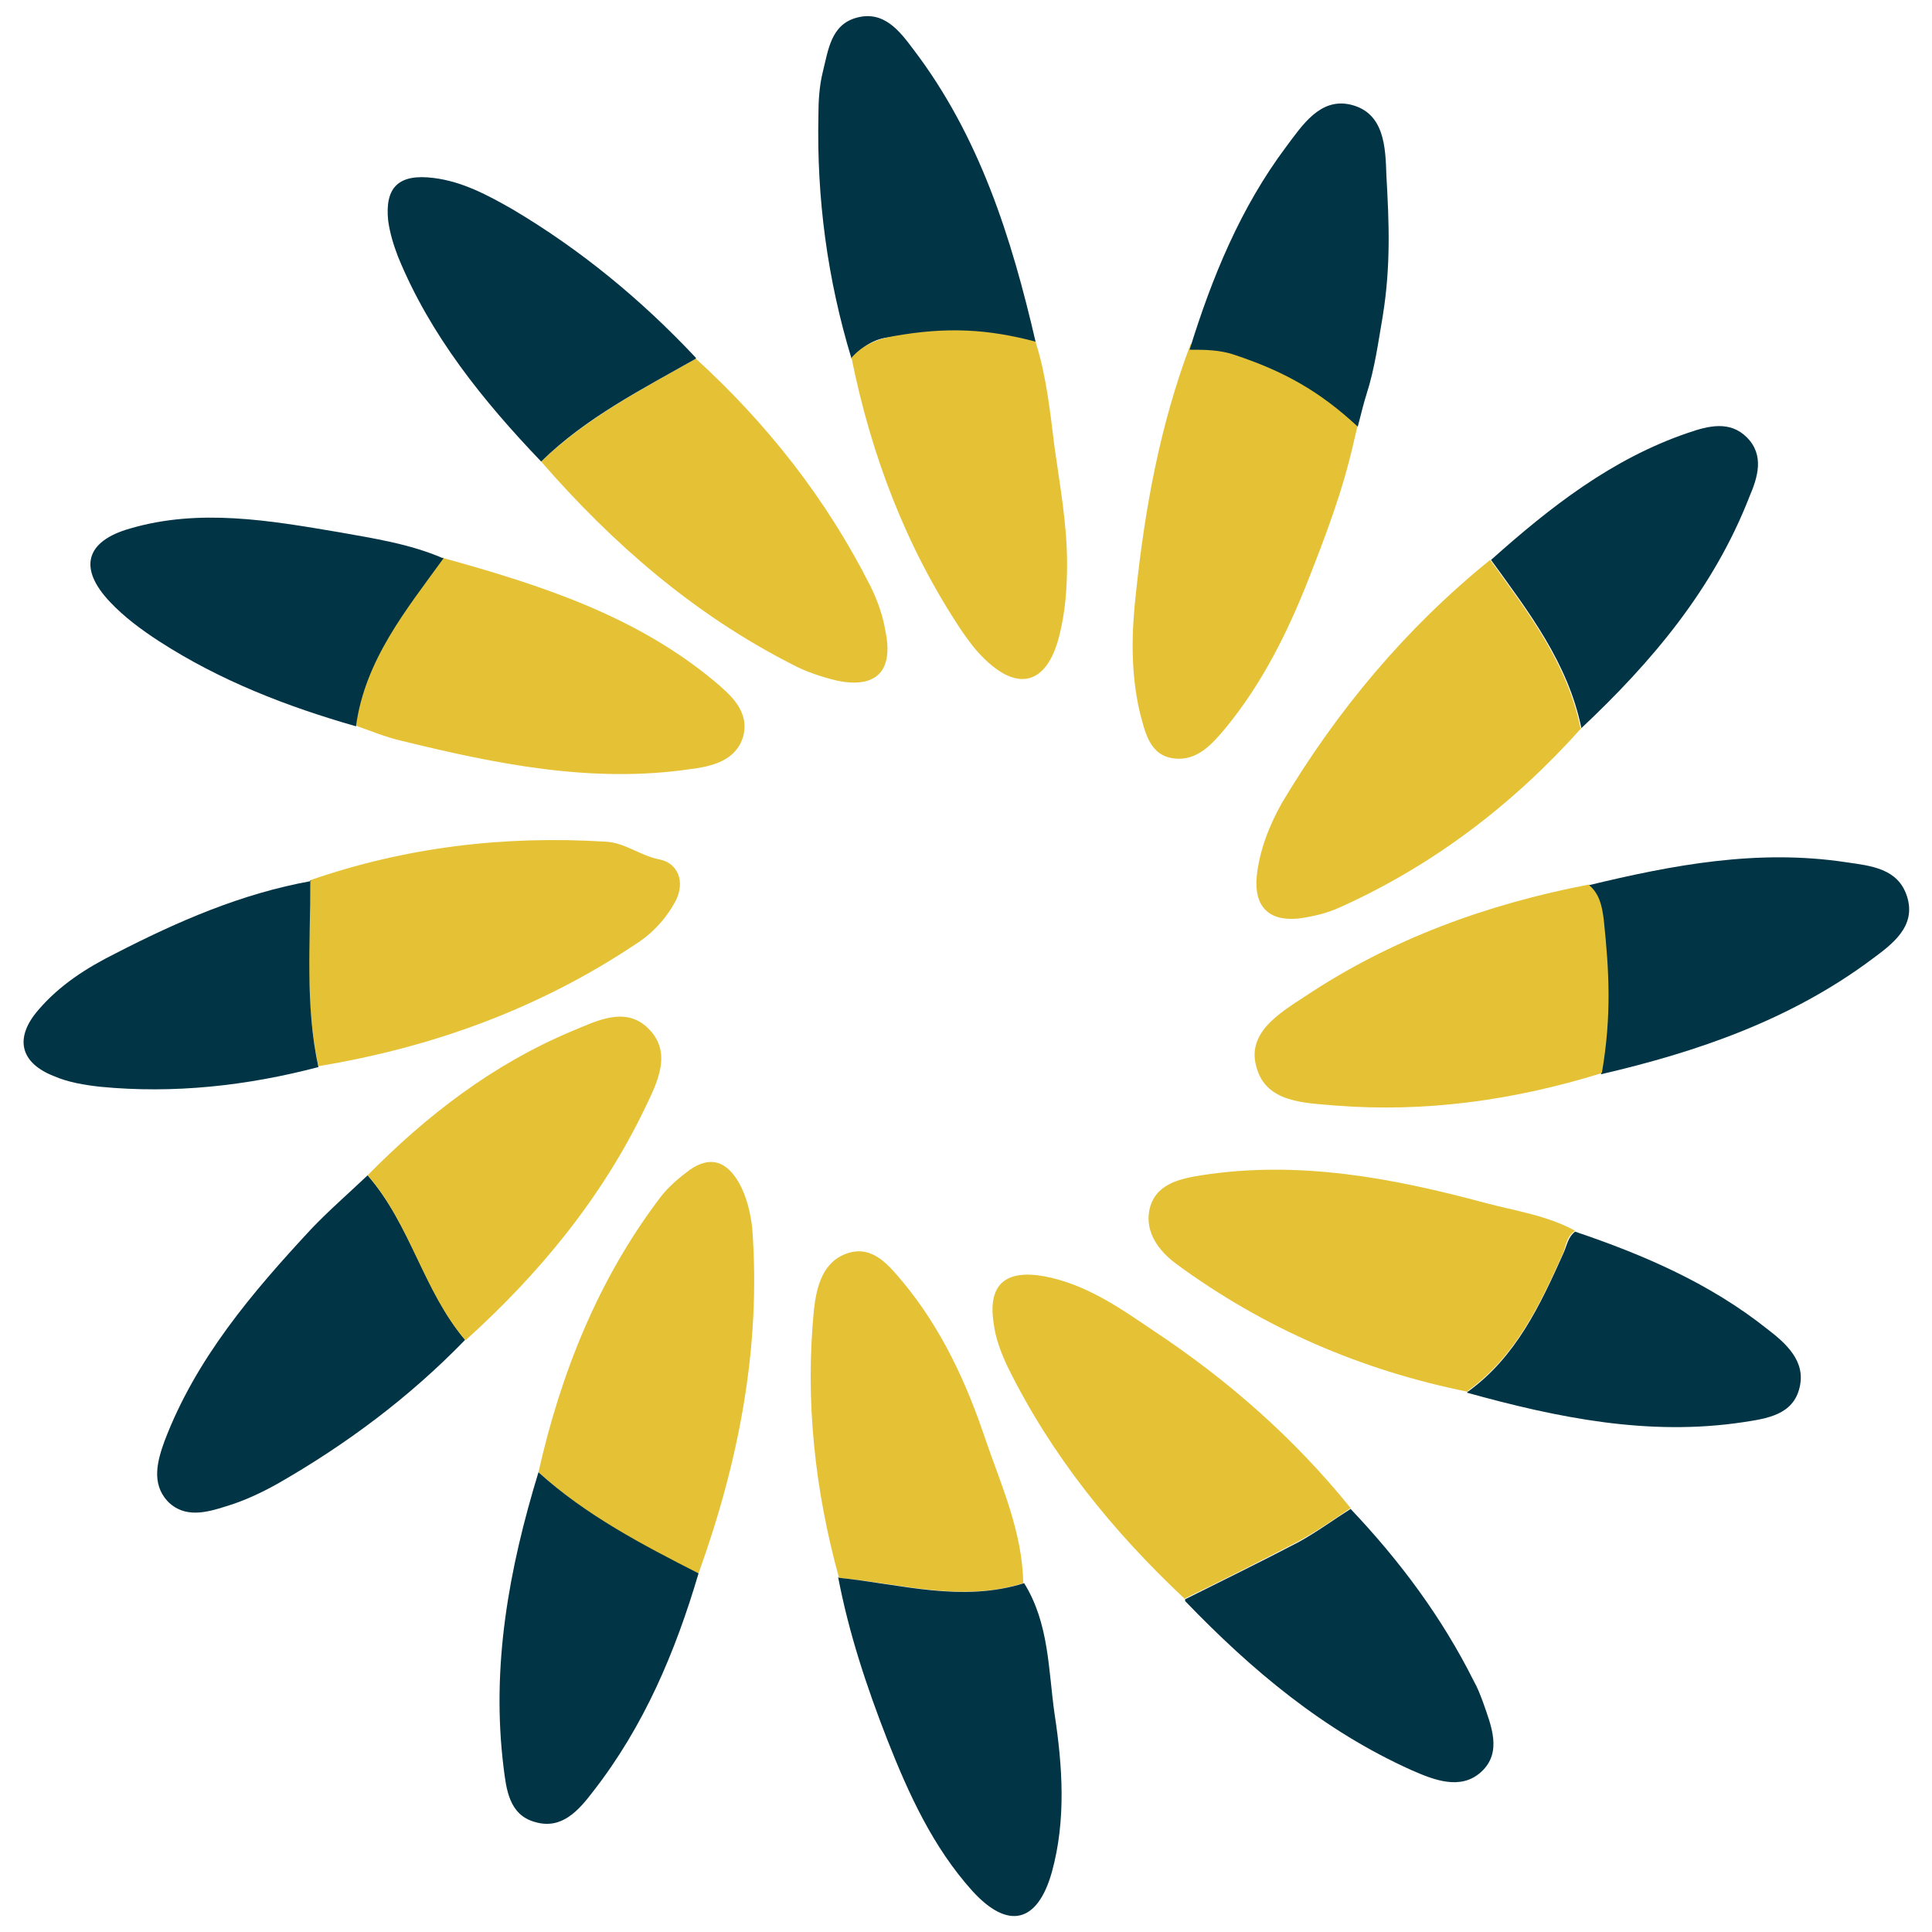 <?xml version="1.0" encoding="UTF-8"?>
<svg id="Layer_1" xmlns="http://www.w3.org/2000/svg" version="1.1" viewBox="0 0 216 216">
  <!-- Generator: Adobe Illustrator 29.2.1, SVG Export Plug-In . SVG Version: 2.1.0 Build 116)  -->
  <defs>
    <style>
      .st0 {
        fill: #013445;
      }

      .st1 {
        fill: #e5c235;
      }
    </style>
  </defs>
  <g id="NNocc1">
    <g>
      <path class="st1" d="M164.1,155.6c-11.9-2.4-22.8-7.1-32.6-14.3-1.9-1.4-3.5-3.5-3-6,.6-2.9,3.3-3.5,5.8-3.9,10.9-1.7,21.4.3,31.8,3.1,3.4.9,6.9,1.4,10,3.1-.9.6-1,1.5-1.3,2.4-2.6,5.8-5.3,11.6-10.7,15.5Z"/>
      <path class="st1" d="M151.4,49.2c-1.3,5.8-3.2,10.7-5.2,15.8-2.3,5.8-5.1,11.4-9.1,16.3-1.5,1.8-3.2,3.8-5.8,3.5-2.8-.3-3.3-3-3.9-5.3-1-4.4-.9-8.8-.4-13.2,1-9.5,2.7-18.8,6.1-27.8,1.6-.6,3.1-.4,4.7.5,4.6,2.5,10.3,4,14.2,7.7"/>
      <path class="st1" d="M176.8,81.4c-7.6,8.5-16.5,15.3-26.9,20-1.5.7-3.2,1.1-4.8,1.3-3.3.3-4.9-1.4-4.6-4.7.3-2.9,1.4-5.7,2.8-8.2,6.2-10.4,13.9-19.6,23.3-27.2,4.2,5.8,8.6,11.5,10.1,18.8Z"/>
      <path class="st1" d="M132.5,178.8c-8.1-7.6-15-16.1-19.9-26.1-.7-1.5-1.3-3.1-1.5-4.7-.7-4.4,1.3-6.1,5.7-5.3,4.7.9,8.5,3.6,12.2,6.1,8.3,5.5,15.7,12,22,19.8-1.9,1.3-3.8,2.6-5.8,3.7-4.2,2.2-8.4,4.3-12.7,6.4Z"/>
      <path class="st1" d="M34.7,98.4c10.7-3.7,21.7-5,33-4.3,2.2.1,3.9,1.6,6.1,2,1.9.4,2.9,2.4,1.7,4.7-1.1,2-2.6,3.6-4.5,4.8-10.8,7.2-22.7,11.5-35.4,13.6-1.5-6.9-1-13.9-.9-20.9Z"/>
      <path class="st1" d="M60.2,164.6c2.5-11.1,6.7-21.6,13.6-30.7.9-1.2,2.1-2.2,3.3-3.1,2.3-1.6,4.1-1,5.5,1.4.9,1.6,1.3,3.4,1.5,5.1,1,13.3-1.5,26.1-6,38.6-6.4-3.1-12.6-6.5-17.9-11.3Z"/>
      <path class="st1" d="M77.8,40.1c8,7.3,14.6,15.7,19.5,25.4.8,1.6,1.4,3.3,1.7,5.1.9,4.4-1,6.4-5.4,5.5-1.7-.4-3.5-1-5-1.8-11-5.6-20.1-13.5-28.1-22.7,5.1-4.9,11.3-8.1,17.3-11.5Z"/>
      <path class="st1" d="M49.6,62.4c10.8,3,21.4,6.4,30.2,13.7,1.9,1.6,4,3.4,3.3,6.2-.8,2.8-3.6,3.4-6,3.7-11,1.6-21.7-.6-32.3-3.2-1.7-.4-3.4-1.1-5.1-1.7,1-7.4,5.7-13,9.8-18.8Z"/>
      <path class="st0" d="M52,149.8c-6.2,6.4-13.3,11.7-21,16.1-1.8,1-3.7,1.9-5.7,2.5-2.2.7-4.7,1.4-6.6-.6-1.8-2-1.1-4.5-.3-6.7,3.5-9.2,9.8-16.6,16.4-23.7,2-2.1,4.2-4,6.3-6,4.8,5.5,6.3,12.9,10.9,18.4Z"/>
      <path class="st1" d="M93.8,176.4c-2.7-9.8-3.8-19.8-2.8-30,.3-2.6,1-5.4,3.8-6.3,2.8-.9,4.6,1.4,6.2,3.3,4.3,5.2,7.1,11.3,9.2,17.6,1.8,5.2,4.1,10.3,4.2,16-7,2.2-13.8,0-20.7-.6Z"/>
      <path class="st0" d="M93.8,176.4c6.9.7,13.7,2.8,20.7.6,2.8,4.5,2.7,9.7,3.4,14.6.9,5.9,1.3,11.9-.3,17.7-1.6,5.7-4.9,6.5-8.9,2.1-4.4-4.9-7.1-10.8-9.5-16.9-2.3-5.9-4.3-11.9-5.5-18.2Z"/>
      <path class="st0" d="M115.8,38.3c-5.3-1.5-10.7-.7-16-.6-1.8,0-3.4,1-4.6,2.4-2.7-8.9-3.9-17.9-3.7-27.2,0-1.6.1-3.3.5-4.9.6-2.4.9-5.2,3.7-6,3.1-.9,4.9,1.5,6.4,3.5,7.4,9.7,11,21.1,13.7,32.8Z"/>
      <path class="st1" d="M52,149.8c-4.7-5.5-6.1-12.9-10.9-18.4,6.6-6.7,14-12.4,22.8-16.1,2.7-1.1,6-2.9,8.6-.3,2.7,2.7,1,6-.4,8.9-4.8,10-11.8,18.5-20,25.9Z"/>
      <path class="st0" d="M179,120c0-5.7.8-11.4.2-17.1-.2-1.6-.5-2.9-1.7-3.9,9.5-2.3,19-4.1,28.9-2.6,2.8.4,5.8.7,6.8,3.8,1.1,3.4-1.7,5.4-4,7.1-9,6.7-19.4,10.3-30.2,12.8Z"/>
      <path class="st0" d="M49.6,62.4c-4.2,5.8-8.8,11.4-9.8,18.8-7.7-2.2-15.2-5.1-22-9.5-2-1.3-3.9-2.7-5.5-4.4-3.6-3.8-2.7-6.8,2.2-8.2,7.8-2.3,15.7-.9,23.4.4,3.9.7,7.9,1.3,11.6,2.9Z"/>
      <path class="st0" d="M77.8,40.1c-6,3.4-12.3,6.6-17.3,11.5-6.5-6.8-12.4-14.1-16-22.9-.5-1.3-.9-2.6-1.1-4-.4-3.8,1.2-5.3,5.1-4.8,3.2.4,6,1.9,8.8,3.5,7.6,4.5,14.4,10.1,20.5,16.6Z"/>
      <path class="st0" d="M60.2,164.6c5.3,4.8,11.6,8.1,17.9,11.3-2.6,8.8-6.1,17.1-11.8,24.4-1.6,2.1-3.5,4.3-6.5,3.4-2.9-.8-3.2-3.7-3.5-6.1-1.4-11.3.6-22.2,3.9-33Z"/>
      <path class="st0" d="M132.5,178.8c4.2-2.1,8.5-4.2,12.7-6.4,2-1.1,3.9-2.5,5.8-3.7,5.5,5.8,10.2,12.1,13.8,19.3.4.7.7,1.5,1,2.3.9,2.6,2.2,5.6-.2,7.8-2.3,2.1-5.3.9-7.8-.2-9.8-4.4-17.9-11.2-25.3-18.9Z"/>
      <path class="st0" d="M34.7,98.4c0,7-.6,14,.9,20.9-8,2.1-16.2,3-24.4,2.2-1.8-.2-3.6-.5-5.2-1.2-3.8-1.5-4.4-4.3-1.7-7.4,2.4-2.8,5.4-4.7,8.6-6.3,7-3.6,14.1-6.7,21.9-8.1Z"/>
      <path class="st0" d="M176.8,81.4c-1.5-7.3-5.9-13-10.1-18.8,6.6-5.9,13.5-11.3,22-14.2,2.3-.8,4.7-1.4,6.6.5,2,2,1.2,4.5.3,6.6-4,10.3-10.9,18.5-18.9,26Z"/>
      <path class="st0" d="M164.1,155.6c5.4-3.9,8.1-9.7,10.7-15.5.4-.9.5-1.8,1.3-2.4,7.7,2.6,15.1,5.8,21.5,10.9,2.1,1.6,4.3,3.6,3.6,6.5-.7,3.1-3.7,3.5-6.3,3.9-10.6,1.6-20.8-.5-30.9-3.3Z"/>
      <path class="st0" d="M151.8,47.7c-4.3-4-8.3-6.2-13.7-8-1.7-.6-3.4-.6-5.1-.6,2.5-8.1,5.7-15.9,10.8-22.7,1.8-2.4,3.8-5.5,7.2-4.7,3.8.9,3.9,4.8,4,7.9.3,5.3.5,10.1-.4,15.7-.5,2.9-.9,5.9-1.8,8.7-.4,1.3-.4,1.4-1,3.7Z"/>
    </g>
  </g>
  <path class="st1" d="M179,120c-9.7,3-19.6,4.4-29.7,3.6-3.4-.3-7.7-.3-8.8-4.2-1.2-3.9,2.5-6.1,5.4-8,9.6-6.4,20.3-10.3,31.7-12.5,1.2,1,1.5,2.3,1.7,3.9.6,5.7.9,10.7-.2,17.1Z"/>
  <path class="st1" d="M115.8,38.3c1.2,3.8,1.6,7.7,2.1,11.7.6,4.3,1.4,8.6,1.4,13,0,2.8-.2,5.5-.9,8.2-1.4,5.4-4.7,6.2-8.6,2.2-.9-.9-1.6-1.9-2.3-2.9-6.2-9.3-10.1-19.6-12.3-30.5,1.2-1.4,2.9-2.1,4.6-2.4,6.1-1.1,10.7-.8,16,.6Z"/>
</svg>